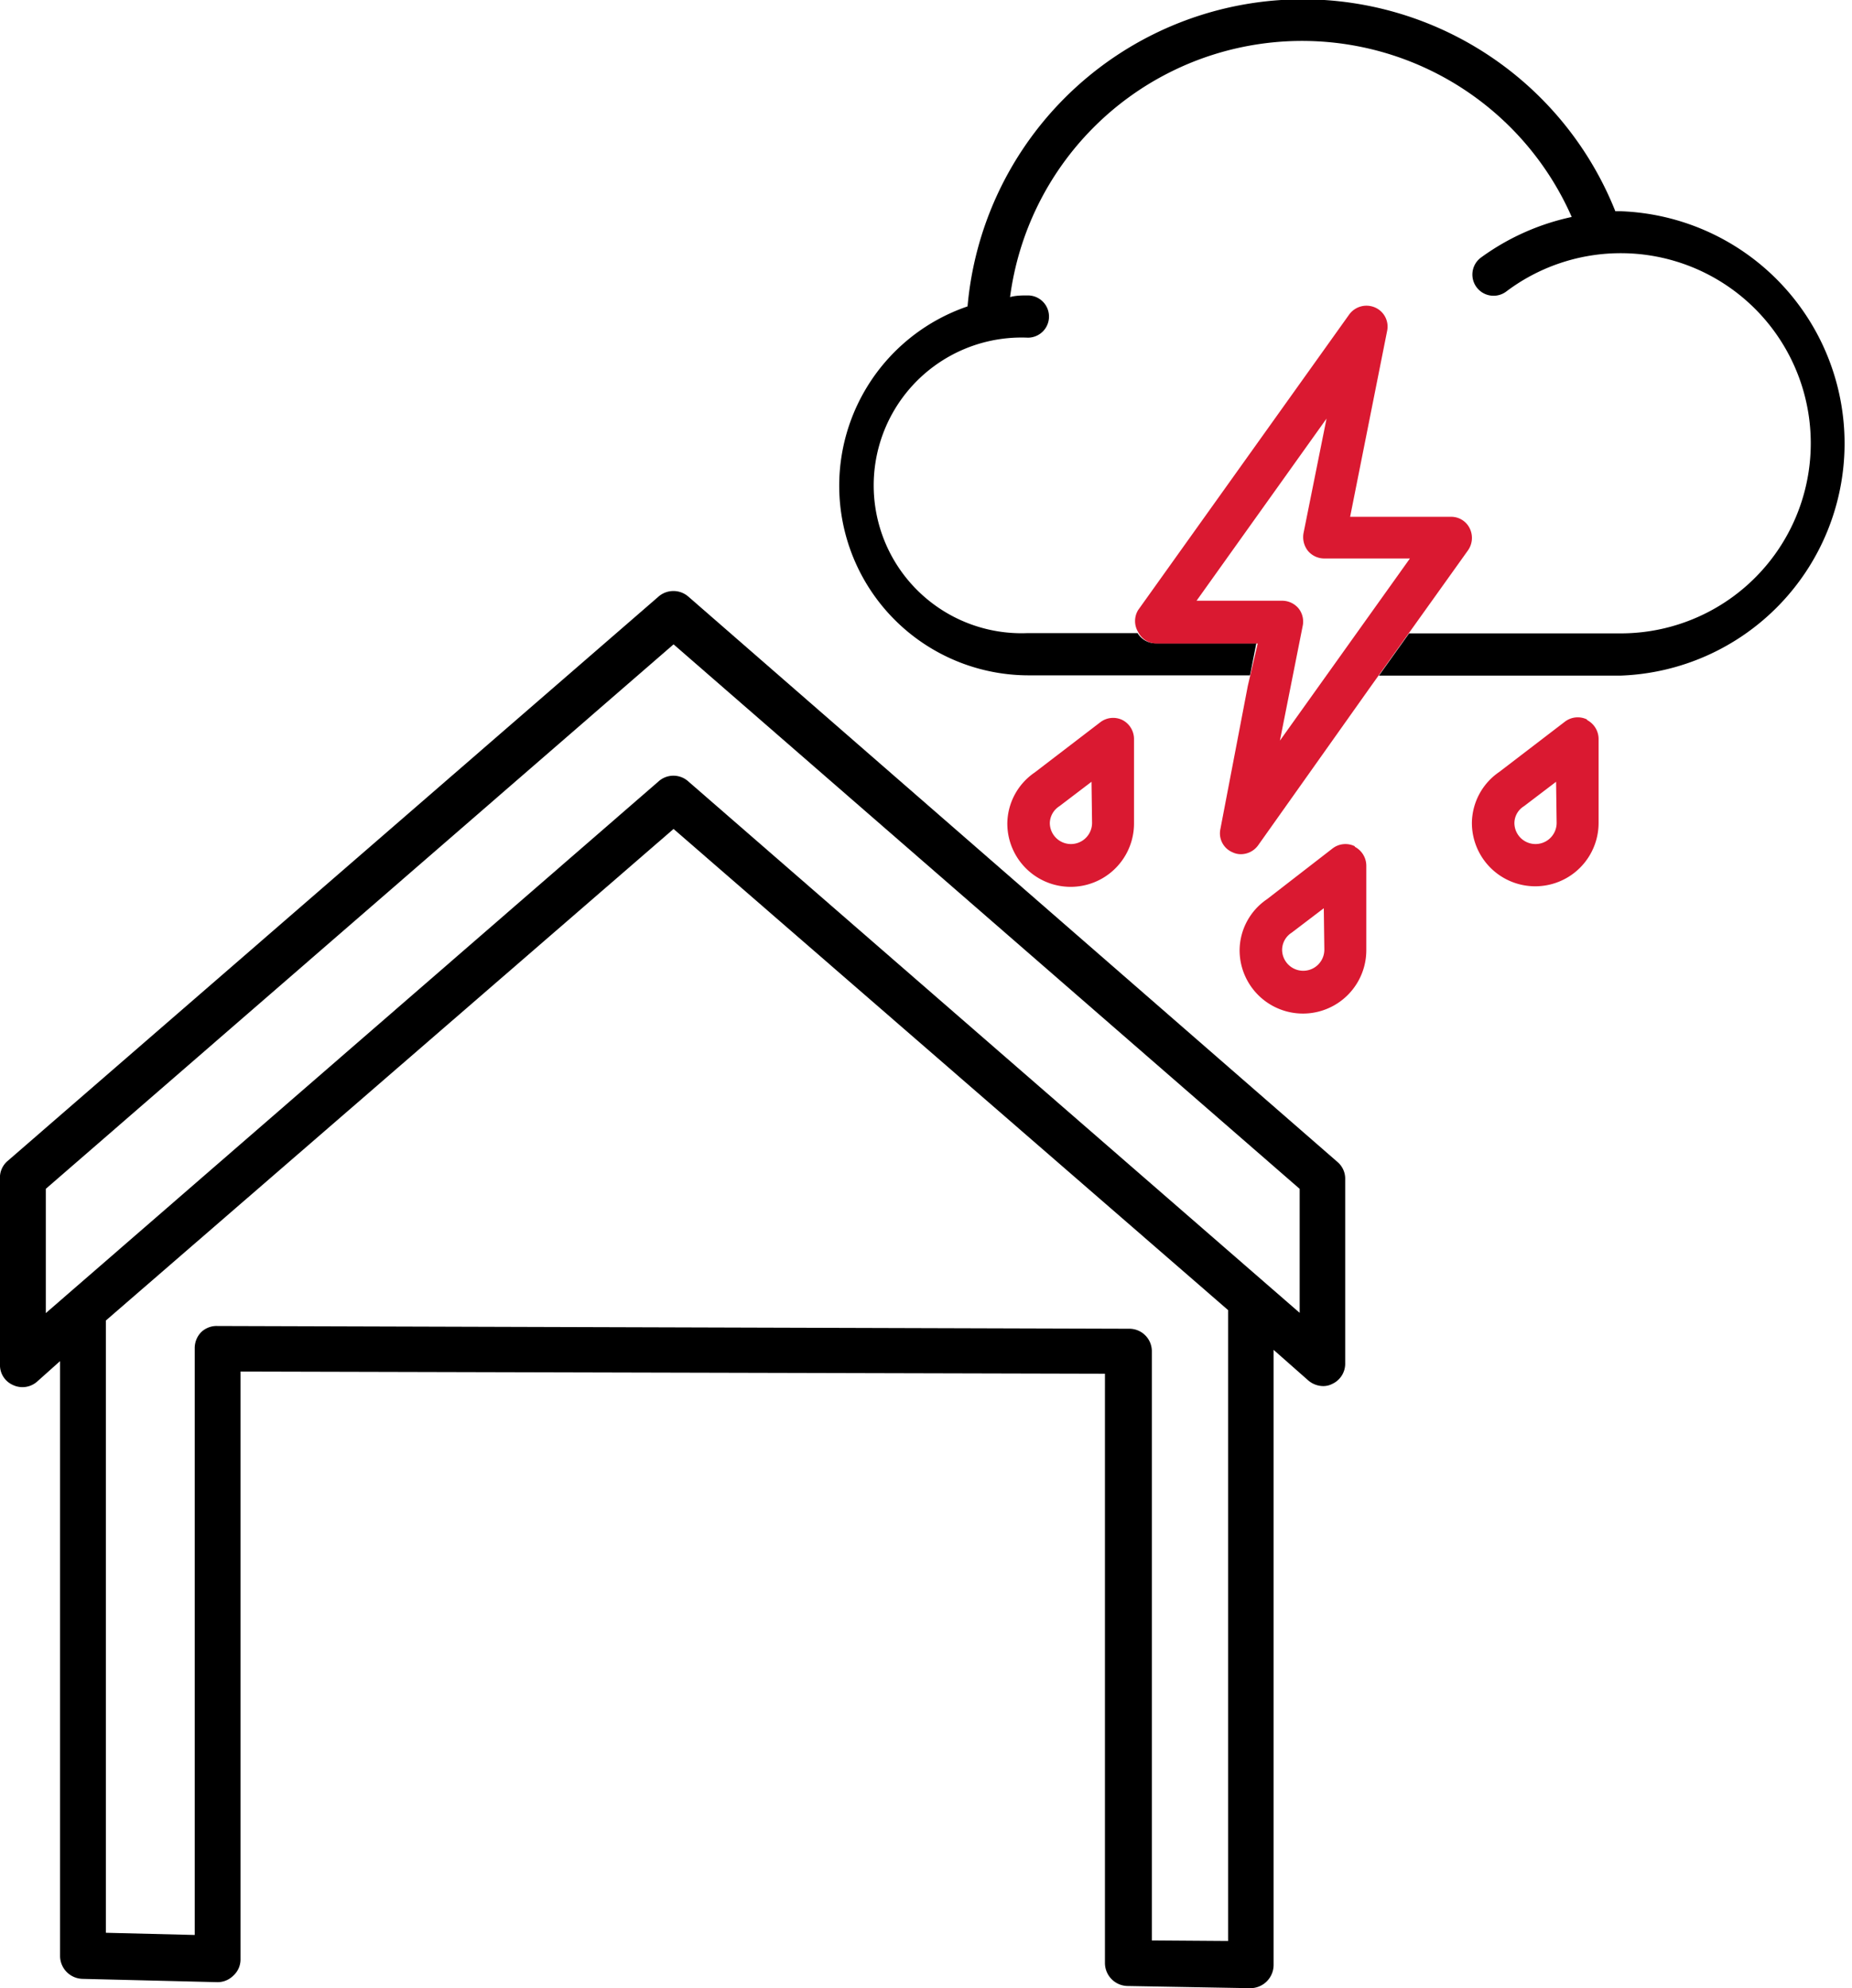 <svg xmlns="http://www.w3.org/2000/svg" viewBox="0 0 67.53 72.48"><defs><style>.cls-1{fill:#da1931;}</style></defs><title>vichrice krupobiti</title><g id="Vrstva_2" data-name="Vrstva 2"><g id="Garaz"><g id="vichrice_krupobiti" data-name="vichrice krupobiti"><path d="M41.11,72.4l4.48.08h0a.85.85,0,0,0,.85-.84V49.21l1.27,1.12a.85.85,0,0,0,.55.2.72.72,0,0,0,.32-.08.81.81,0,0,0,.47-.76V43a.8.8,0,0,0-.27-.63L25.1,21.75a.83.83,0,0,0-1.09,0L.27,42.33A.8.8,0,0,0,0,43v6.73a.79.79,0,0,0,.47.76.81.81,0,0,0,.88-.12l.84-.75V71.3a.84.84,0,0,0,.82.84l4.9.12a.81.81,0,0,0,.6-.24.79.79,0,0,0,.26-.59V50l31.52.08V71.57A.84.84,0,0,0,41.11,72.4ZM1.67,43.34,24.56,23.49,47.39,43.34v4.52L25.09,28.48a.81.81,0,0,0-1.07,0L1.67,47.87Zm6.26,5h0a.81.81,0,0,0-.59.22.83.83,0,0,0-.24.58v21.4l-3.24-.08V48.14l20.7-17.92L44.78,47.76v23L42,70.74V49.26a.82.82,0,0,0-.83-.82Z"/><g id="vichrice"><path class="cls-1" d="M40.93,26.25a.77.77,0,0,0-.81.08l-2.39,1.83a2.28,2.28,0,0,0-1,1.86,2.31,2.31,0,0,0,4.62,0V26.94A.78.78,0,0,0,40.93,26.25ZM39.82,30a.77.77,0,0,1-1.54,0,.75.75,0,0,1,.35-.61l0,0,1.17-.89Zm9.58.85a.77.77,0,0,0-.81.08L46.2,32.78a2.27,2.27,0,0,0-1,1.86,2.31,2.31,0,0,0,4.62,0V31.56A.78.78,0,0,0,49.4,30.87Zm-1.11,3.77a.77.77,0,0,1-1.54,0A.75.75,0,0,1,47.1,34l0,0,1.17-.89Zm9.58-8.39a.77.77,0,0,0-.81.08l-2.39,1.83a2.28,2.28,0,0,0-1,1.86,2.31,2.31,0,1,0,4.62,0V26.94A.78.78,0,0,0,57.87,26.25ZM56.76,30a.77.77,0,1,1-1.54,0,.73.73,0,0,1,.35-.61l0,0,1.17-.89Z"/><path d="M59.07,7.7H58.9a12.27,12.27,0,0,0-23.62,3.47,6.91,6.91,0,0,0,2.23,13.45h8.07l.23-1.17H42.13a.76.76,0,0,1-.65-.37h-4a5.39,5.39,0,1,1,0-10.77.77.77,0,1,0,0-1.54c-.22,0-.43,0-.65.06A10.74,10.74,0,0,1,57.31,7.91,8.72,8.72,0,0,0,54,9.39a.77.77,0,1,0,.92,1.24,6.93,6.93,0,1,1,4.16,12.46h-7.7l-1.1,1.54h8.8a8.47,8.47,0,0,0,0-16.93Z"/></g><path class="cls-1" d="M53.59,19.26a.75.75,0,0,0-.68-.42H49.23l1.35-6.78a.76.76,0,0,0-.44-.85.78.78,0,0,0-.94.25L41.5,22.24a.77.77,0,0,0,0,.8.75.75,0,0,0,.68.42h3.68L45.5,25l-1,5.22a.75.75,0,0,0,.44.85.7.7,0,0,0,.31.07.78.78,0,0,0,.63-.33L50,25l3.53-4.94A.79.79,0,0,0,53.59,19.26ZM46.67,27l.83-4.18a.77.77,0,0,0-.15-.64.78.78,0,0,0-.6-.28H43.63l4.74-6.64-.84,4.18a.81.81,0,0,0,.16.64.78.78,0,0,0,.6.28h3.12Z"/></g></g></g></svg>